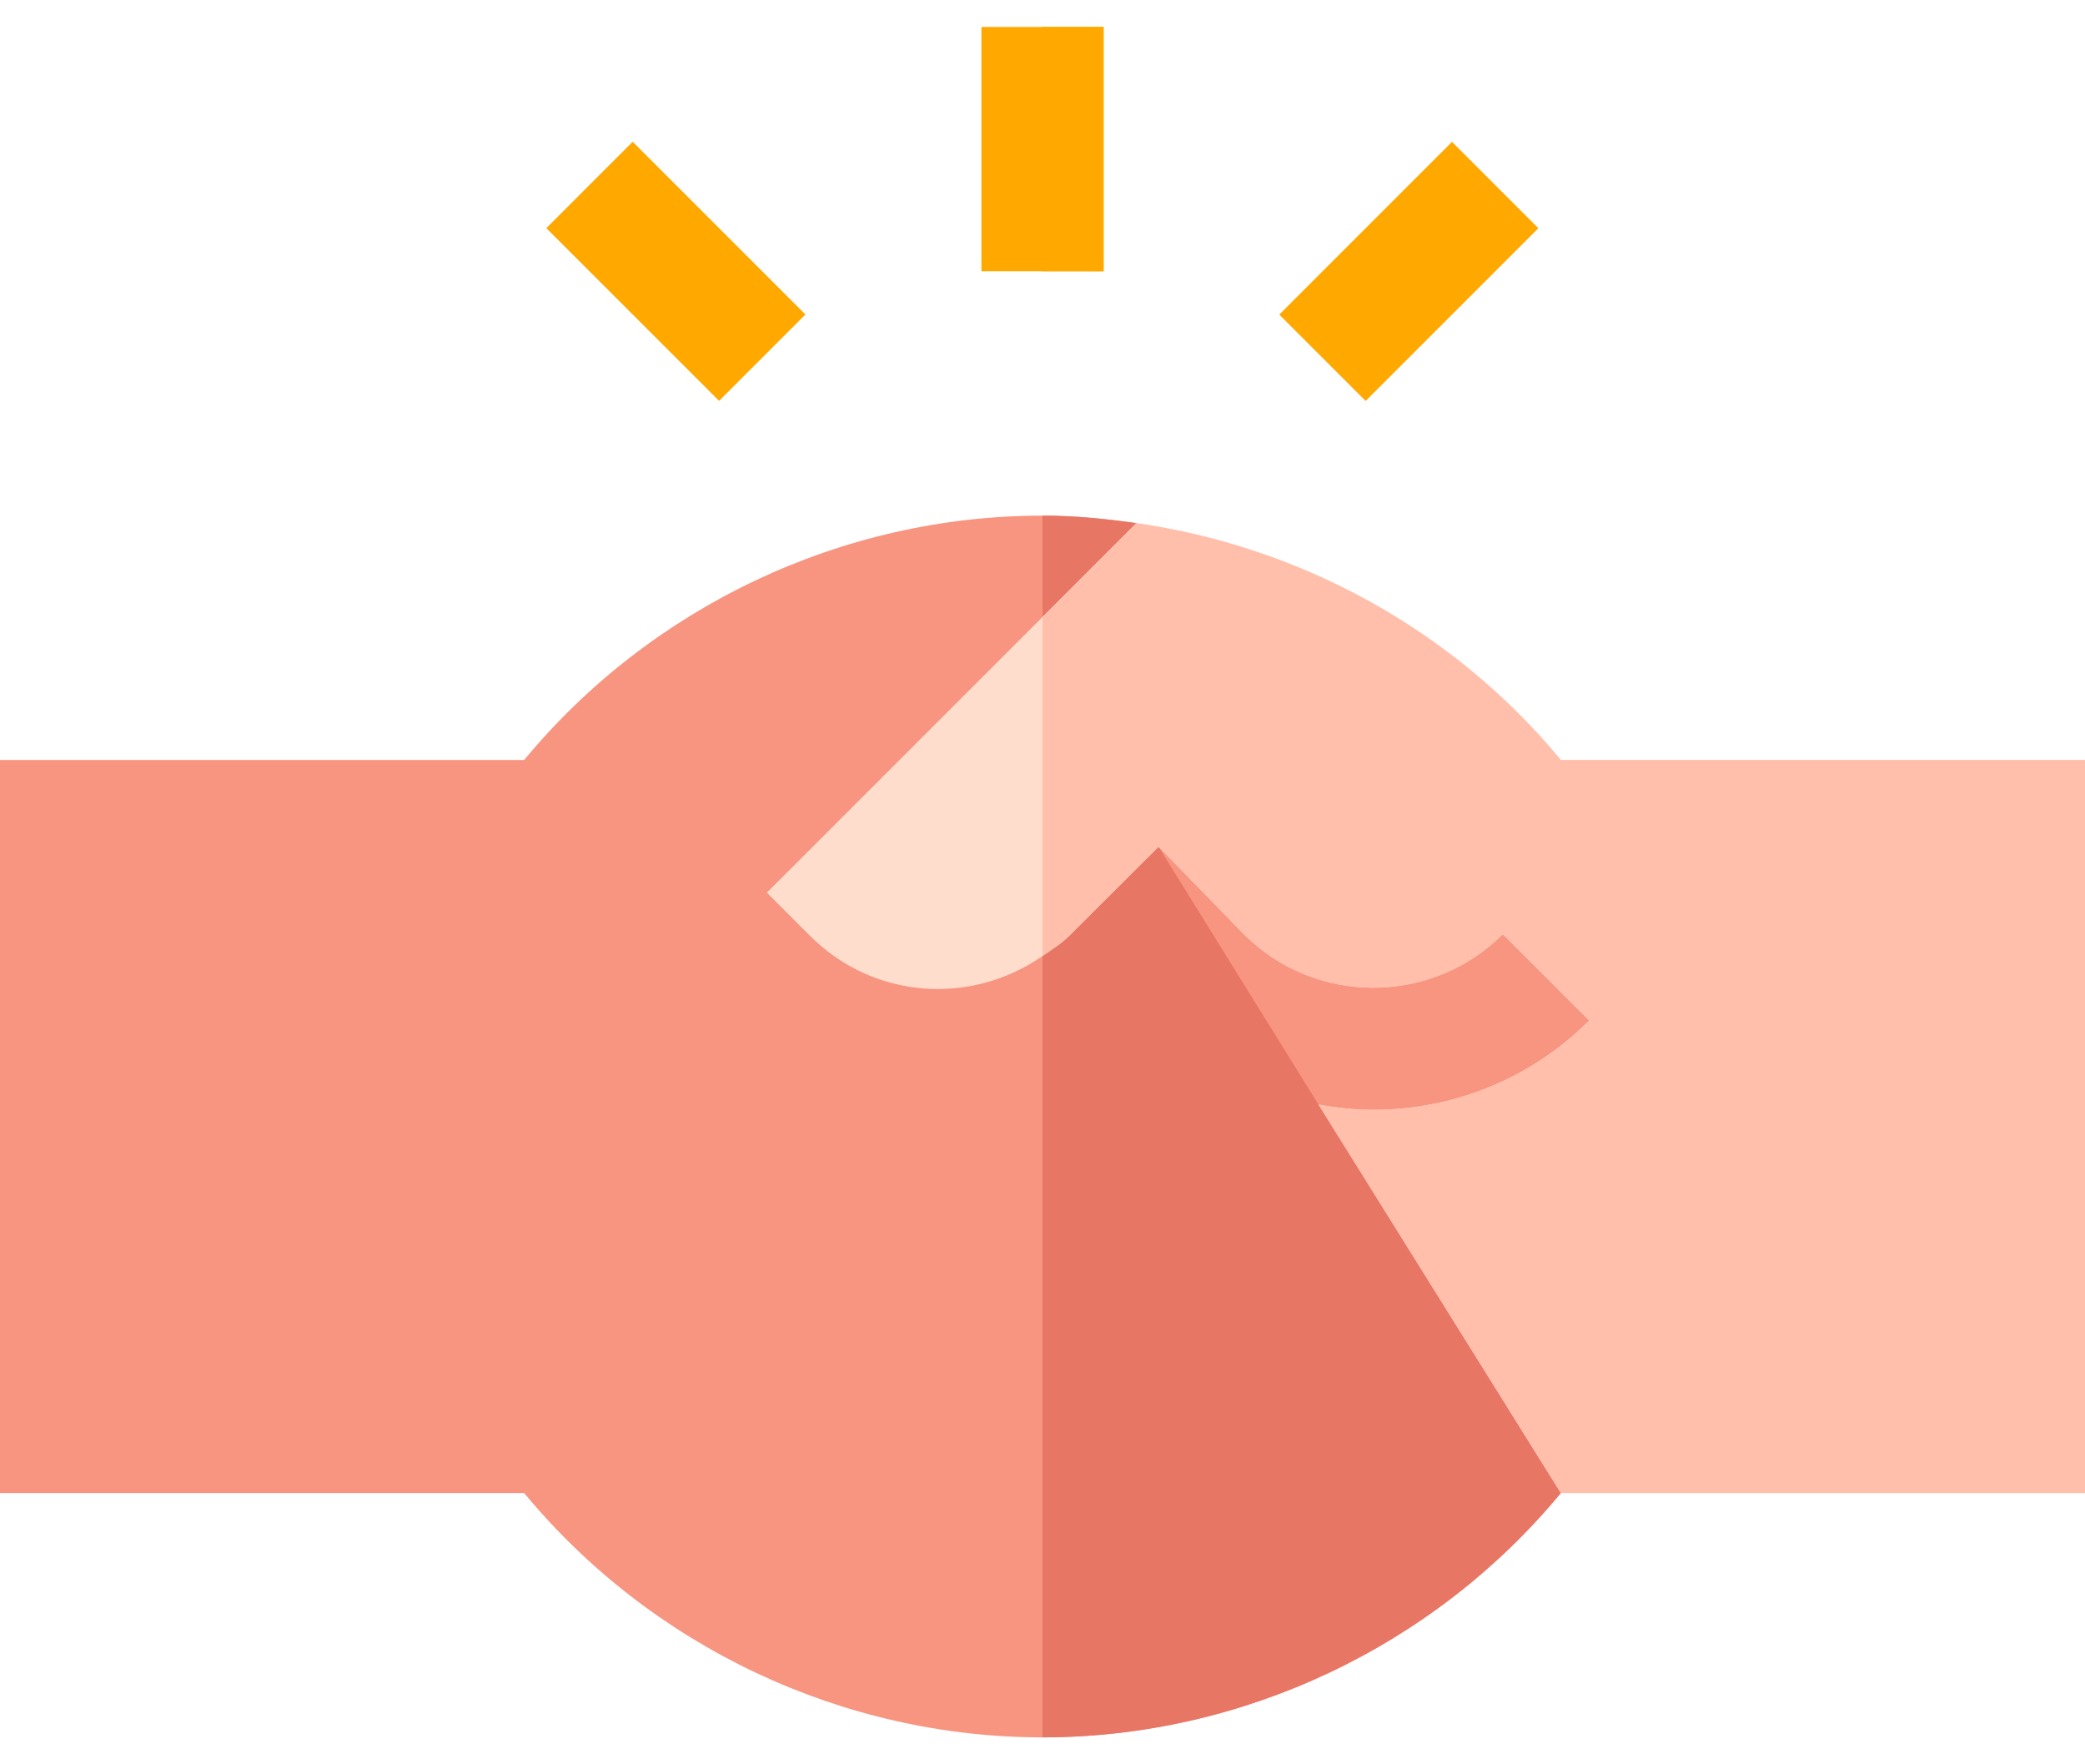 <svg width="65" height="55" viewBox="0 0 65 55" fill="none" xmlns="http://www.w3.org/2000/svg">
<path d="M35.426 16.308C34.46 16.17 33.486 16.074 32.5 16.074C26.266 16.074 20.297 18.905 16.341 23.691H0V46.543H16.341C20.297 51.33 26.267 54.16 32.5 54.16C38.733 54.16 44.703 51.33 48.659 46.543L50.427 39.464L35.426 16.308Z" fill="#F89580"/>
<path d="M48.659 46.543L50.427 39.464L35.426 16.308C34.46 16.17 33.486 16.074 32.5 16.074V54.16C38.734 54.16 44.703 51.33 48.659 46.543Z" fill="#E87664"/>
<path d="M46.851 25.311L36.118 26.396L41.105 34.433L43.955 36.501L53.352 31.813L46.851 25.311Z" fill="#F89580"/>
<path d="M39.881 9.807L45.266 4.422L47.958 7.114L42.574 12.499L39.881 9.807Z" fill="#FFA800"/>
<path d="M17.032 7.112L19.724 4.419L25.109 9.804L22.417 12.496L17.032 7.112Z" fill="#FFA800"/>
<path d="M32.5 0.84H30.596V8.457H32.5H34.404V0.84H32.5Z" fill="#FFA800"/>
<path d="M32.5 0.84H34.404V8.457H32.5V0.84Z" fill="#FFA800"/>
<path d="M38.777 29.123C38.776 29.121 38.774 29.121 38.773 29.12C38.82 29.168 38.817 29.164 38.777 29.123Z" fill="black"/>
<path d="M48.659 23.691C45.292 19.617 40.518 17.036 35.426 16.308L32.5 19.234L23.907 27.827L25.253 29.173C27.239 31.159 30.273 31.351 32.5 29.802C32.776 29.611 33.087 29.419 33.333 29.173L36.118 26.396C36.446 26.728 38.505 28.841 38.777 29.123C41.005 31.347 44.624 31.346 46.851 29.12L49.544 31.813C47.688 33.669 45.25 34.597 42.812 34.597C42.24 34.597 41.669 34.535 41.105 34.433L48.659 46.543H65V23.691H48.659Z" fill="#FFDDCC"/>
<path d="M36.118 26.396C36.446 26.728 38.505 28.841 38.777 29.123C41.005 31.347 44.624 31.346 46.851 29.12L49.544 31.813C47.688 33.669 45.25 34.597 42.812 34.597C42.24 34.597 41.669 34.535 41.105 34.433L48.659 46.543H65V23.691H48.659C45.292 19.617 40.518 17.036 35.426 16.308L32.5 19.234V29.802C32.776 29.611 33.087 29.419 33.332 29.173L36.118 26.396Z" fill="#FFBFAB"/>
</svg>
